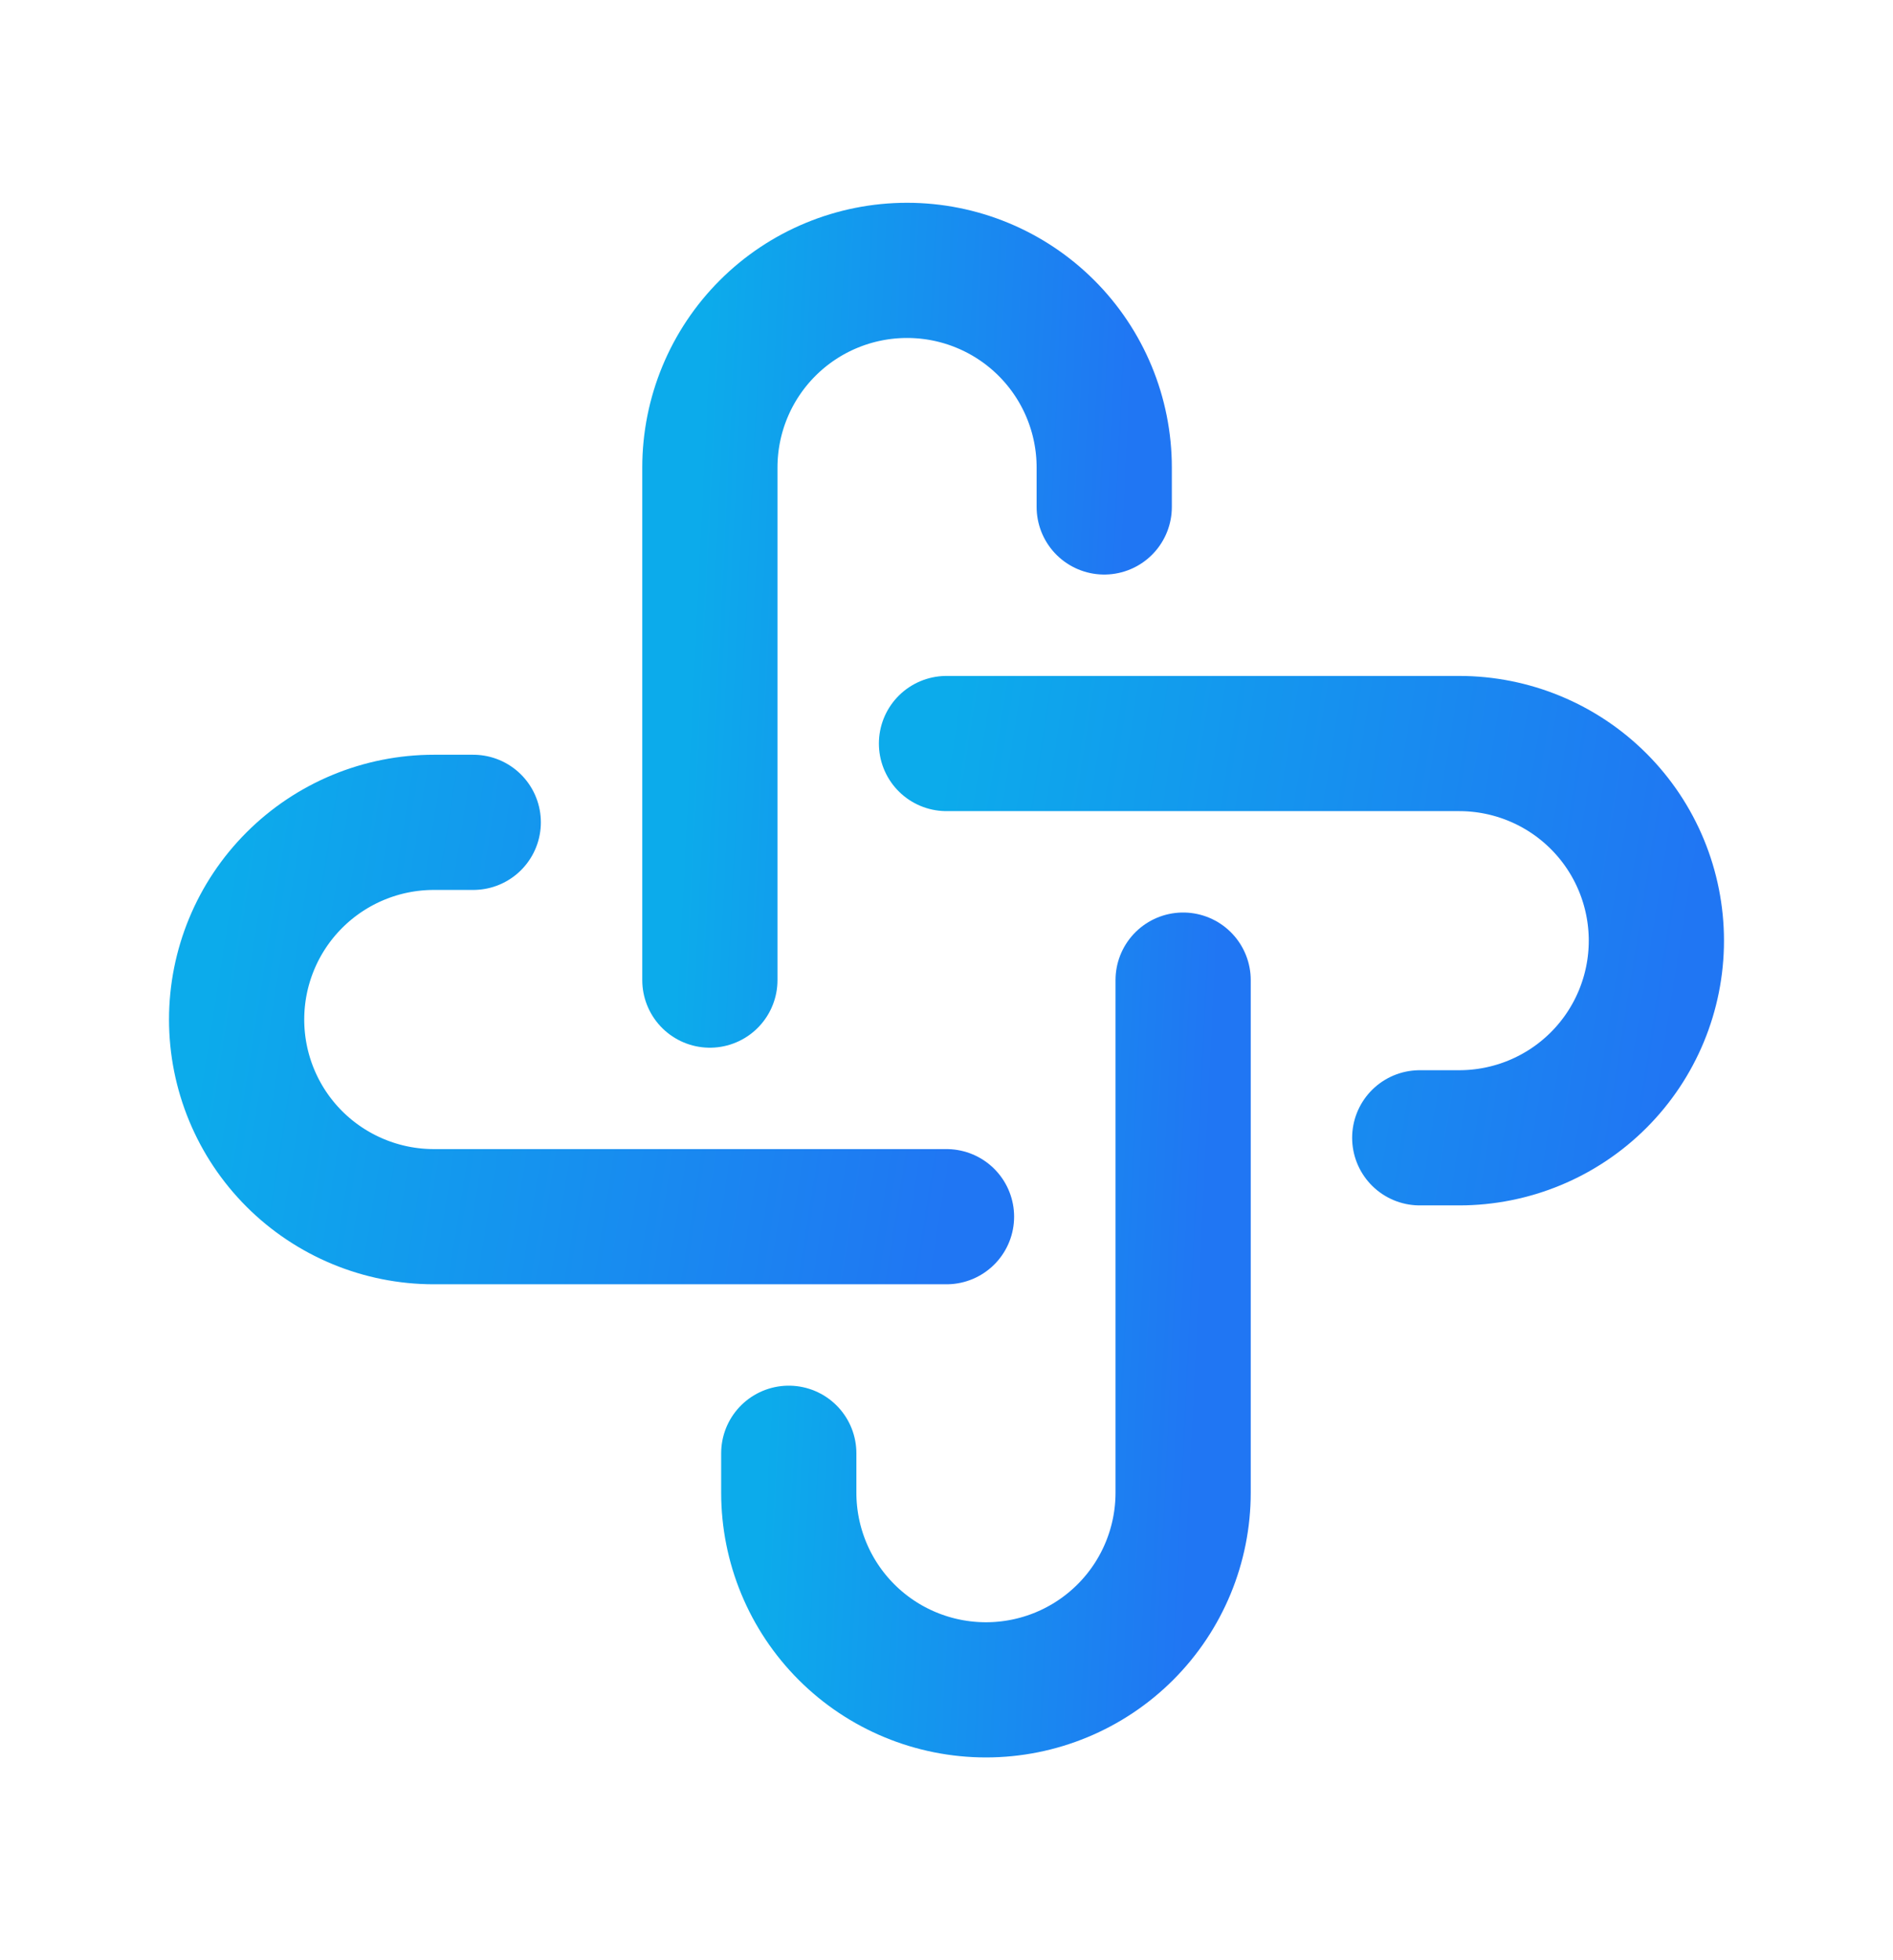 <svg width="28" height="29" viewBox="0 0 28 29" fill="none" xmlns="http://www.w3.org/2000/svg">
<g clip-path="url(#clip0_3717_32979)">
<path d="M14 18H6.417C5.643 18 4.901 17.692 4.354 17.146C3.807 16.599 3.5 15.857 3.5 15.083C3.5 14.31 3.807 13.568 4.354 13.021C4.901 12.474 5.643 12.166 6.417 12.166H7" stroke="url(#paint0_linear_3717_32979)" stroke-width="2" stroke-linecap="round" stroke-linejoin="round"/>
<path d="M17.5 14.5V22.083C17.5 22.857 17.193 23.599 16.646 24.146C16.099 24.693 15.357 25 14.584 25C13.81 25 13.068 24.693 12.521 24.146C11.974 23.599 11.667 22.857 11.667 22.083V21.5" stroke="url(#paint1_linear_3717_32979)" stroke-width="2" stroke-linecap="round" stroke-linejoin="round"/>
<path d="M14 11H21.583C22.357 11 23.099 11.307 23.646 11.854C24.193 12.401 24.5 13.143 24.5 13.917C24.5 14.69 24.193 15.432 23.646 15.979C23.099 16.526 22.357 16.833 21.583 16.833H21" stroke="url(#paint2_linear_3717_32979)" stroke-width="2" stroke-linecap="round" stroke-linejoin="round"/>
<path d="M10.5 14.5V6.917C10.5 6.143 10.807 5.401 11.354 4.854C11.901 4.307 12.643 4 13.417 4C14.19 4 14.932 4.307 15.479 4.854C16.026 5.401 16.333 6.143 16.333 6.917V7.5" stroke="url(#paint3_linear_3717_32979)" stroke-width="2" stroke-linecap="round" stroke-linejoin="round"/>
</g>
<defs>
<linearGradient id="paint0_linear_3717_32979" x1="3.5" y1="12.166" x2="14.646" y2="13.937" gradientUnits="userSpaceOnUse">
<stop stop-color="#0CABEB"/>
<stop offset="1" stop-color="#2076F3"/>
</linearGradient>
<linearGradient id="paint1_linear_3717_32979" x1="11.667" y1="14.5" x2="18" y2="14.811" gradientUnits="userSpaceOnUse">
<stop stop-color="#0CABEB"/>
<stop offset="1" stop-color="#2076F3"/>
</linearGradient>
<linearGradient id="paint2_linear_3717_32979" x1="14" y1="11" x2="25.145" y2="12.771" gradientUnits="userSpaceOnUse">
<stop stop-color="#0CABEB"/>
<stop offset="1" stop-color="#2076F3"/>
</linearGradient>
<linearGradient id="paint3_linear_3717_32979" x1="10.5" y1="4" x2="16.833" y2="4.311" gradientUnits="userSpaceOnUse">
<stop stop-color="#0CABEB"/>
<stop offset="1" stop-color="#2076F3"/>
</linearGradient>
<clipPath id="clip0_3717_32979">
<rect width="28" height="28" fill="white" transform="translate(0 0.5)"/>
</clipPath>
</defs>
</svg>
